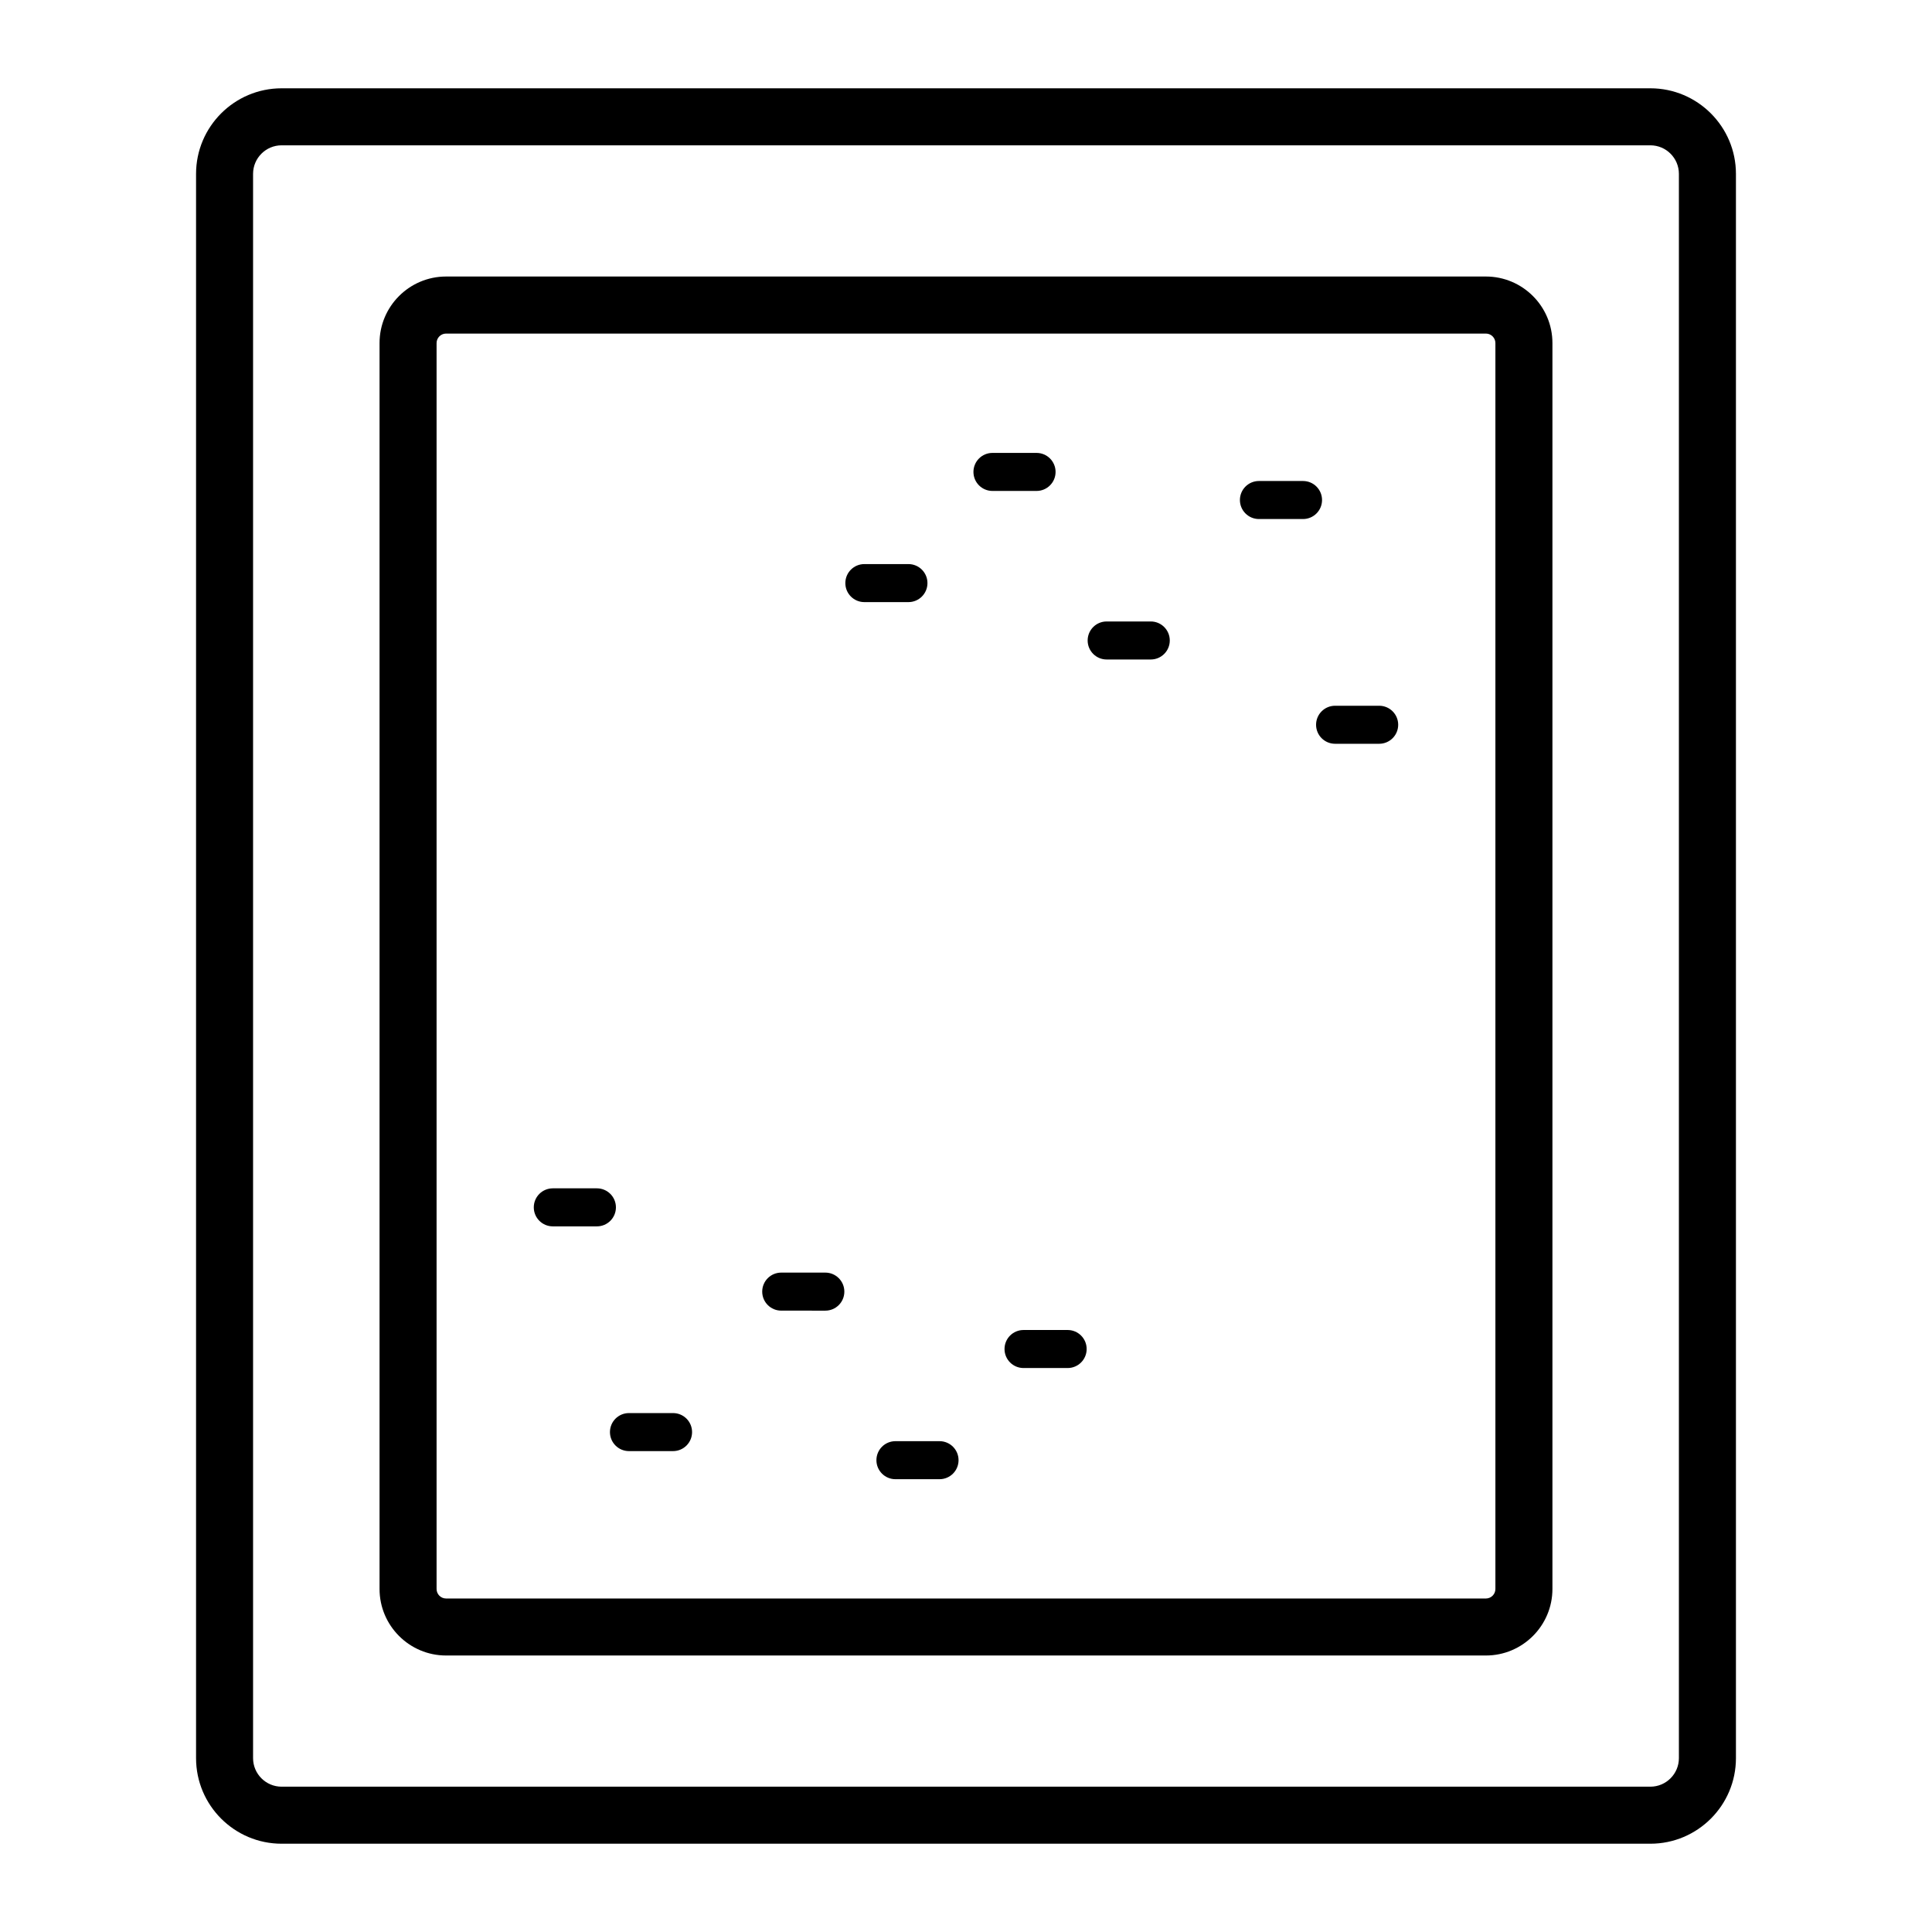 <?xml version="1.0" encoding="UTF-8"?>
<!-- Uploaded to: SVG Find, www.svgrepo.com, Generator: SVG Find Mixer Tools -->
<svg fill="#000000" width="800px" height="800px" version="1.1" viewBox="144 144 512 512" xmlns="http://www.w3.org/2000/svg">
 <path d="m581.37 167.4h-362.74c-12.5 0-22.672 10.168-22.672 22.672v419.86c0 12.5 10.168 22.672 22.672 22.672h362.74c12.5 0 22.672-10.168 22.672-22.672v-419.86c0-12.5-10.172-22.672-22.672-22.672zm7.555 442.53c0 4.168-3.391 7.559-7.559 7.559h-362.74c-4.168 0-7.559-3.391-7.559-7.559v-419.86c0-4.168 3.391-7.559 7.559-7.559h362.74c4.168 0 7.559 3.391 7.559 7.559zm-51.148-392.65h-275.56c-9.723 0-17.633 7.91-17.633 17.633v330.18c0 9.723 7.91 17.633 17.633 17.633h275.56c9.723 0 17.633-7.91 17.633-17.633v-330.18c0-9.723-7.91-17.633-17.633-17.633zm2.519 347.82c0 1.387-1.133 2.519-2.519 2.519h-275.56c-1.391 0-2.519-1.133-2.519-2.519v-330.18c0-1.391 1.129-2.519 2.519-2.519h275.56c1.387 0 2.519 1.129 2.519 2.519zm-50.98-283.55h-11.688c-2.781 0-5.039-2.254-5.039-5.039 0-2.781 2.254-5.039 5.039-5.039h11.688c2.785 0 5.039 2.254 5.039 5.039 0 2.781-2.254 5.039-5.039 5.039zm-104.57 22.016h-11.684c-2.781 0-5.039-2.254-5.039-5.039 0-2.781 2.254-5.039 5.039-5.039h11.684c2.781 0 5.039 2.254 5.039 5.039 0 2.781-2.254 5.039-5.039 5.039zm33.953-29.461h-11.688c-2.781 0-5.039-2.254-5.039-5.039 0-2.781 2.254-5.039 5.039-5.039h11.688c2.781 0 5.039 2.254 5.039 5.039 0 2.781-2.258 5.039-5.039 5.039zm35.305 39.629c0 2.781-2.254 5.039-5.039 5.039h-11.688c-2.781 0-5.039-2.254-5.039-5.039 0-2.781 2.254-5.039 5.039-5.039h11.688c2.781 0 5.039 2.258 5.039 5.039zm60.531 22.336c0 2.781-2.254 5.039-5.039 5.039h-11.684c-2.785 0-5.039-2.254-5.039-5.039 0-2.781 2.254-5.039 5.039-5.039h11.684c2.785 0 5.039 2.254 5.039 5.039zm-187.13 187.45c0 2.785-2.254 5.039-5.039 5.039h-11.684c-2.781 0-5.039-2.254-5.039-5.039s2.254-5.039 5.039-5.039h11.684c2.785 0 5.039 2.254 5.039 5.039zm104.57-22.016c0 2.785-2.254 5.039-5.039 5.039h-11.688c-2.781 0-5.039-2.254-5.039-5.039s2.254-5.039 5.039-5.039h11.688c2.781 0 5.039 2.254 5.039 5.039zm-33.949 29.461c0 2.785-2.254 5.039-5.039 5.039h-11.688c-2.781 0-5.039-2.254-5.039-5.039 0-2.785 2.254-5.039 5.039-5.039h11.688c2.785 0 5.039 2.254 5.039 5.039zm-30.266-44.668c0 2.785-2.254 5.039-5.039 5.039l-11.688-0.004c-2.781 0-5.039-2.254-5.039-5.039 0-2.785 2.254-5.039 5.039-5.039h11.688c2.781 0.004 5.039 2.258 5.039 5.043zm-65.574-17.297h-11.688c-2.781 0-5.039-2.254-5.039-5.039s2.254-5.039 5.039-5.039h11.688c2.781 0 5.039 2.254 5.039 5.039 0 2.789-2.254 5.039-5.039 5.039z"/>
</svg>